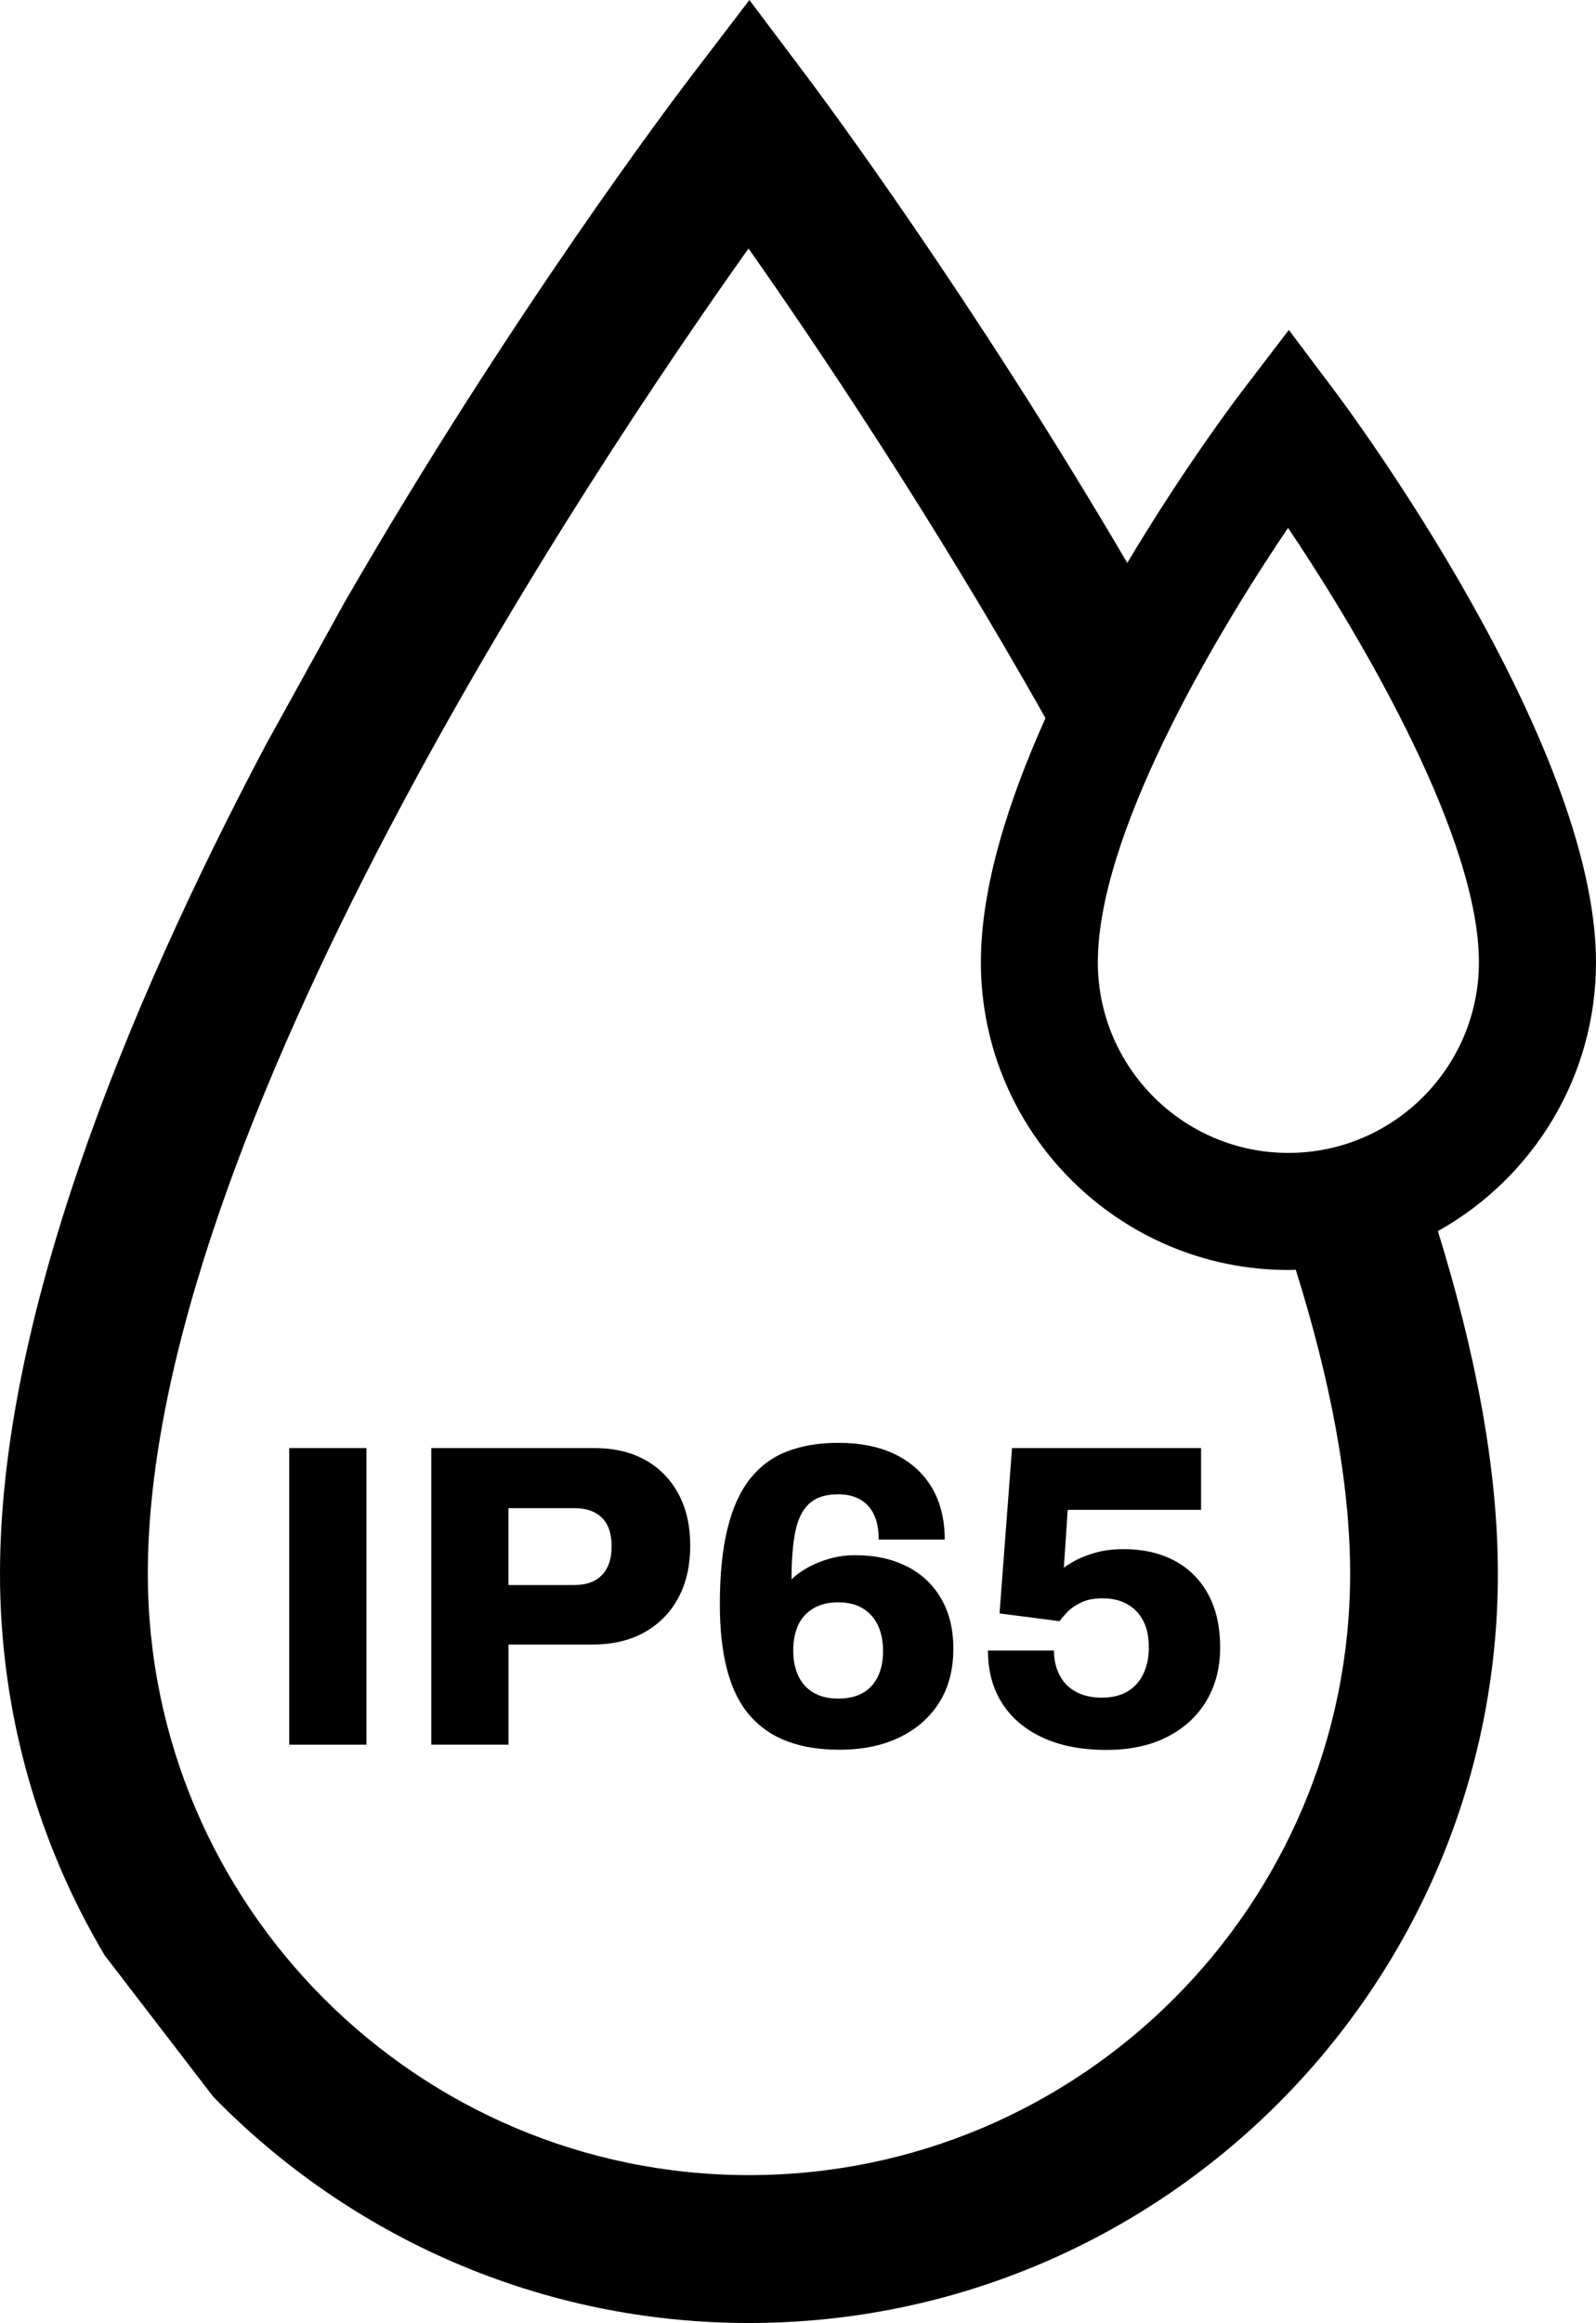 <svg xmlns="http://www.w3.org/2000/svg" id="b" viewBox="0 0 259.12 376.97"><defs><style>.d{fill:#000;stroke-width:0px;}</style></defs><g id="c"><rect class="d" x="46.96" y="234.99" width="12.54" height="48.13"></rect><path class="d" d="M104.87,236.99c-2.31-1.33-5.1-2-8.37-2h-26.48v48.13h12.54v-16.25h13.66c3.27,0,6.08-.67,8.44-2,2.36-1.33,4.18-3.19,5.47-5.57,1.28-2.38,1.93-5.21,1.93-8.48s-.62-5.94-1.86-8.3c-1.24-2.36-3.01-4.2-5.32-5.54ZM97.75,255.56c-1.03,1.1-2.52,1.65-4.48,1.65h-10.72v-12.47h10.72c1.35,0,2.47.25,3.36.74.89.49,1.55,1.18,2,2.07.44.89.67,2.03.67,3.43,0,1.96-.51,3.49-1.54,4.59Z"></path><path class="d" d="M147.29,254.23c-2.38-1.24-5.21-1.86-8.48-1.86-1.4,0-2.77.19-4.1.56-1.33.37-2.53.87-3.61,1.47-1.08.61-1.94,1.24-2.59,1.89,0-3.08.2-5.64.6-7.67.4-2.03,1.14-3.56,2.24-4.59,1.1-1.03,2.67-1.54,4.73-1.54,1.4,0,2.59.28,3.57.84.98.56,1.73,1.38,2.24,2.45.51,1.08.77,2.43.77,4.06h10.72c0-3.22-.68-6-2.03-8.34-1.36-2.33-3.32-4.14-5.89-5.43-2.57-1.28-5.7-1.93-9.39-1.93-3.13,0-5.9.47-8.3,1.4-2.41.93-4.41,2.43-6.03,4.48-1.61,2.06-2.83,4.75-3.64,8.09-.82,3.34-1.23,7.42-1.23,12.23,0,4.2.41,7.81,1.23,10.82.82,3.01,2.05,5.45,3.71,7.32,1.66,1.87,3.69,3.25,6.1,4.13,2.41.89,5.2,1.33,8.37,1.33,3.69,0,6.91-.65,9.67-1.96,2.76-1.31,4.92-3.18,6.48-5.61,1.56-2.43,2.35-5.37,2.35-8.83,0-3.13-.65-5.83-1.96-8.09-1.31-2.27-3.15-4.02-5.54-5.25ZM142.56,271.99c-.54,1.17-1.34,2.07-2.42,2.7-1.08.63-2.43.95-4.06.95s-2.93-.33-4.03-.98c-1.1-.65-1.92-1.56-2.45-2.73-.54-1.17-.81-2.52-.81-4.06,0-1.63.27-3.02.81-4.17.54-1.14,1.35-2.04,2.45-2.7,1.1-.65,2.44-.98,4.03-.98s2.99.34,4.06,1.02c1.07.68,1.88,1.6,2.42,2.77.54,1.17.81,2.55.81,4.13s-.27,2.9-.81,4.06Z"></path><path class="d" d="M190.59,253.21c-2.34-1.21-5.04-1.82-8.13-1.82-1.82,0-3.42.21-4.8.63-1.38.42-2.48.86-3.29,1.33-.82.47-1.37.82-1.65,1.05l.63-9.39h21.65v-10.02h-30.69l-2.03,26.83,9.74,1.26c.37-.51.84-1.05,1.4-1.61.56-.56,1.3-1.05,2.21-1.47.91-.42,2.04-.63,3.4-.63,1.54,0,2.87.32,3.99.95,1.12.63,1.98,1.53,2.59,2.7.61,1.17.91,2.59.91,4.27s-.3,3.14-.91,4.38c-.61,1.24-1.47,2.18-2.59,2.84-1.12.65-2.5.98-4.13.98s-3.04-.32-4.2-.95c-1.17-.63-2.06-1.53-2.66-2.7-.61-1.17-.91-2.5-.91-3.99h-10.72c0,3.27.76,6.11,2.28,8.51,1.52,2.41,3.71,4.27,6.59,5.61,2.87,1.33,6.34,2,10.4,2,3.78,0,7.05-.7,9.81-2.1,2.76-1.4,4.88-3.35,6.38-5.85,1.49-2.5,2.24-5.38,2.24-8.65,0-3.46-.67-6.38-2-8.76-1.33-2.38-3.16-4.18-5.5-5.39Z"></path><path class="d" d="M34.67,340.3c22.09,22.61,52.9,36.67,86.93,36.67,67.05,0,121.59-54.55,121.59-121.59,0-17.18-3.7-36.11-9.74-55.6,15.3-8.54,25.67-24.89,25.67-43.62,0-35.88-40.61-90.31-42.34-92.6l-7.53-10.02-7.61,9.96c-.78,1.01-9.37,12.35-18.62,27.85-25.42-43.32-49.71-75.86-51.83-78.69L121.67,0l-9.61,12.58c-2.25,2.94-29.27,38.58-56.22,85.34l-12.71,23C20.01,164.66,0,214.36,0,255.37c0,22.6,6.21,43.78,16.99,61.93l17.67,23ZM121.59,352.97c-53.81,0-97.59-43.78-97.59-97.59,0-71.27,71.23-178.06,97.53-215.06,11,15.67,29.93,43.76,48.21,76.22-6.03,13.4-10.49,27.43-10.49,39.61,0,27.53,22.4,49.94,49.94,49.94.4,0,.79-.02,1.19-.03,5.48,17.5,8.82,34.31,8.82,49.32,0,53.81-43.78,97.59-97.59,97.59ZM209.18,187.09c-17.06,0-30.94-13.88-30.94-30.94,0-20.43,18.27-51.86,30.89-70.49,12.63,18.84,30.98,50.53,30.98,70.49,0,17.06-13.88,30.94-30.94,30.94Z"></path></g></svg>